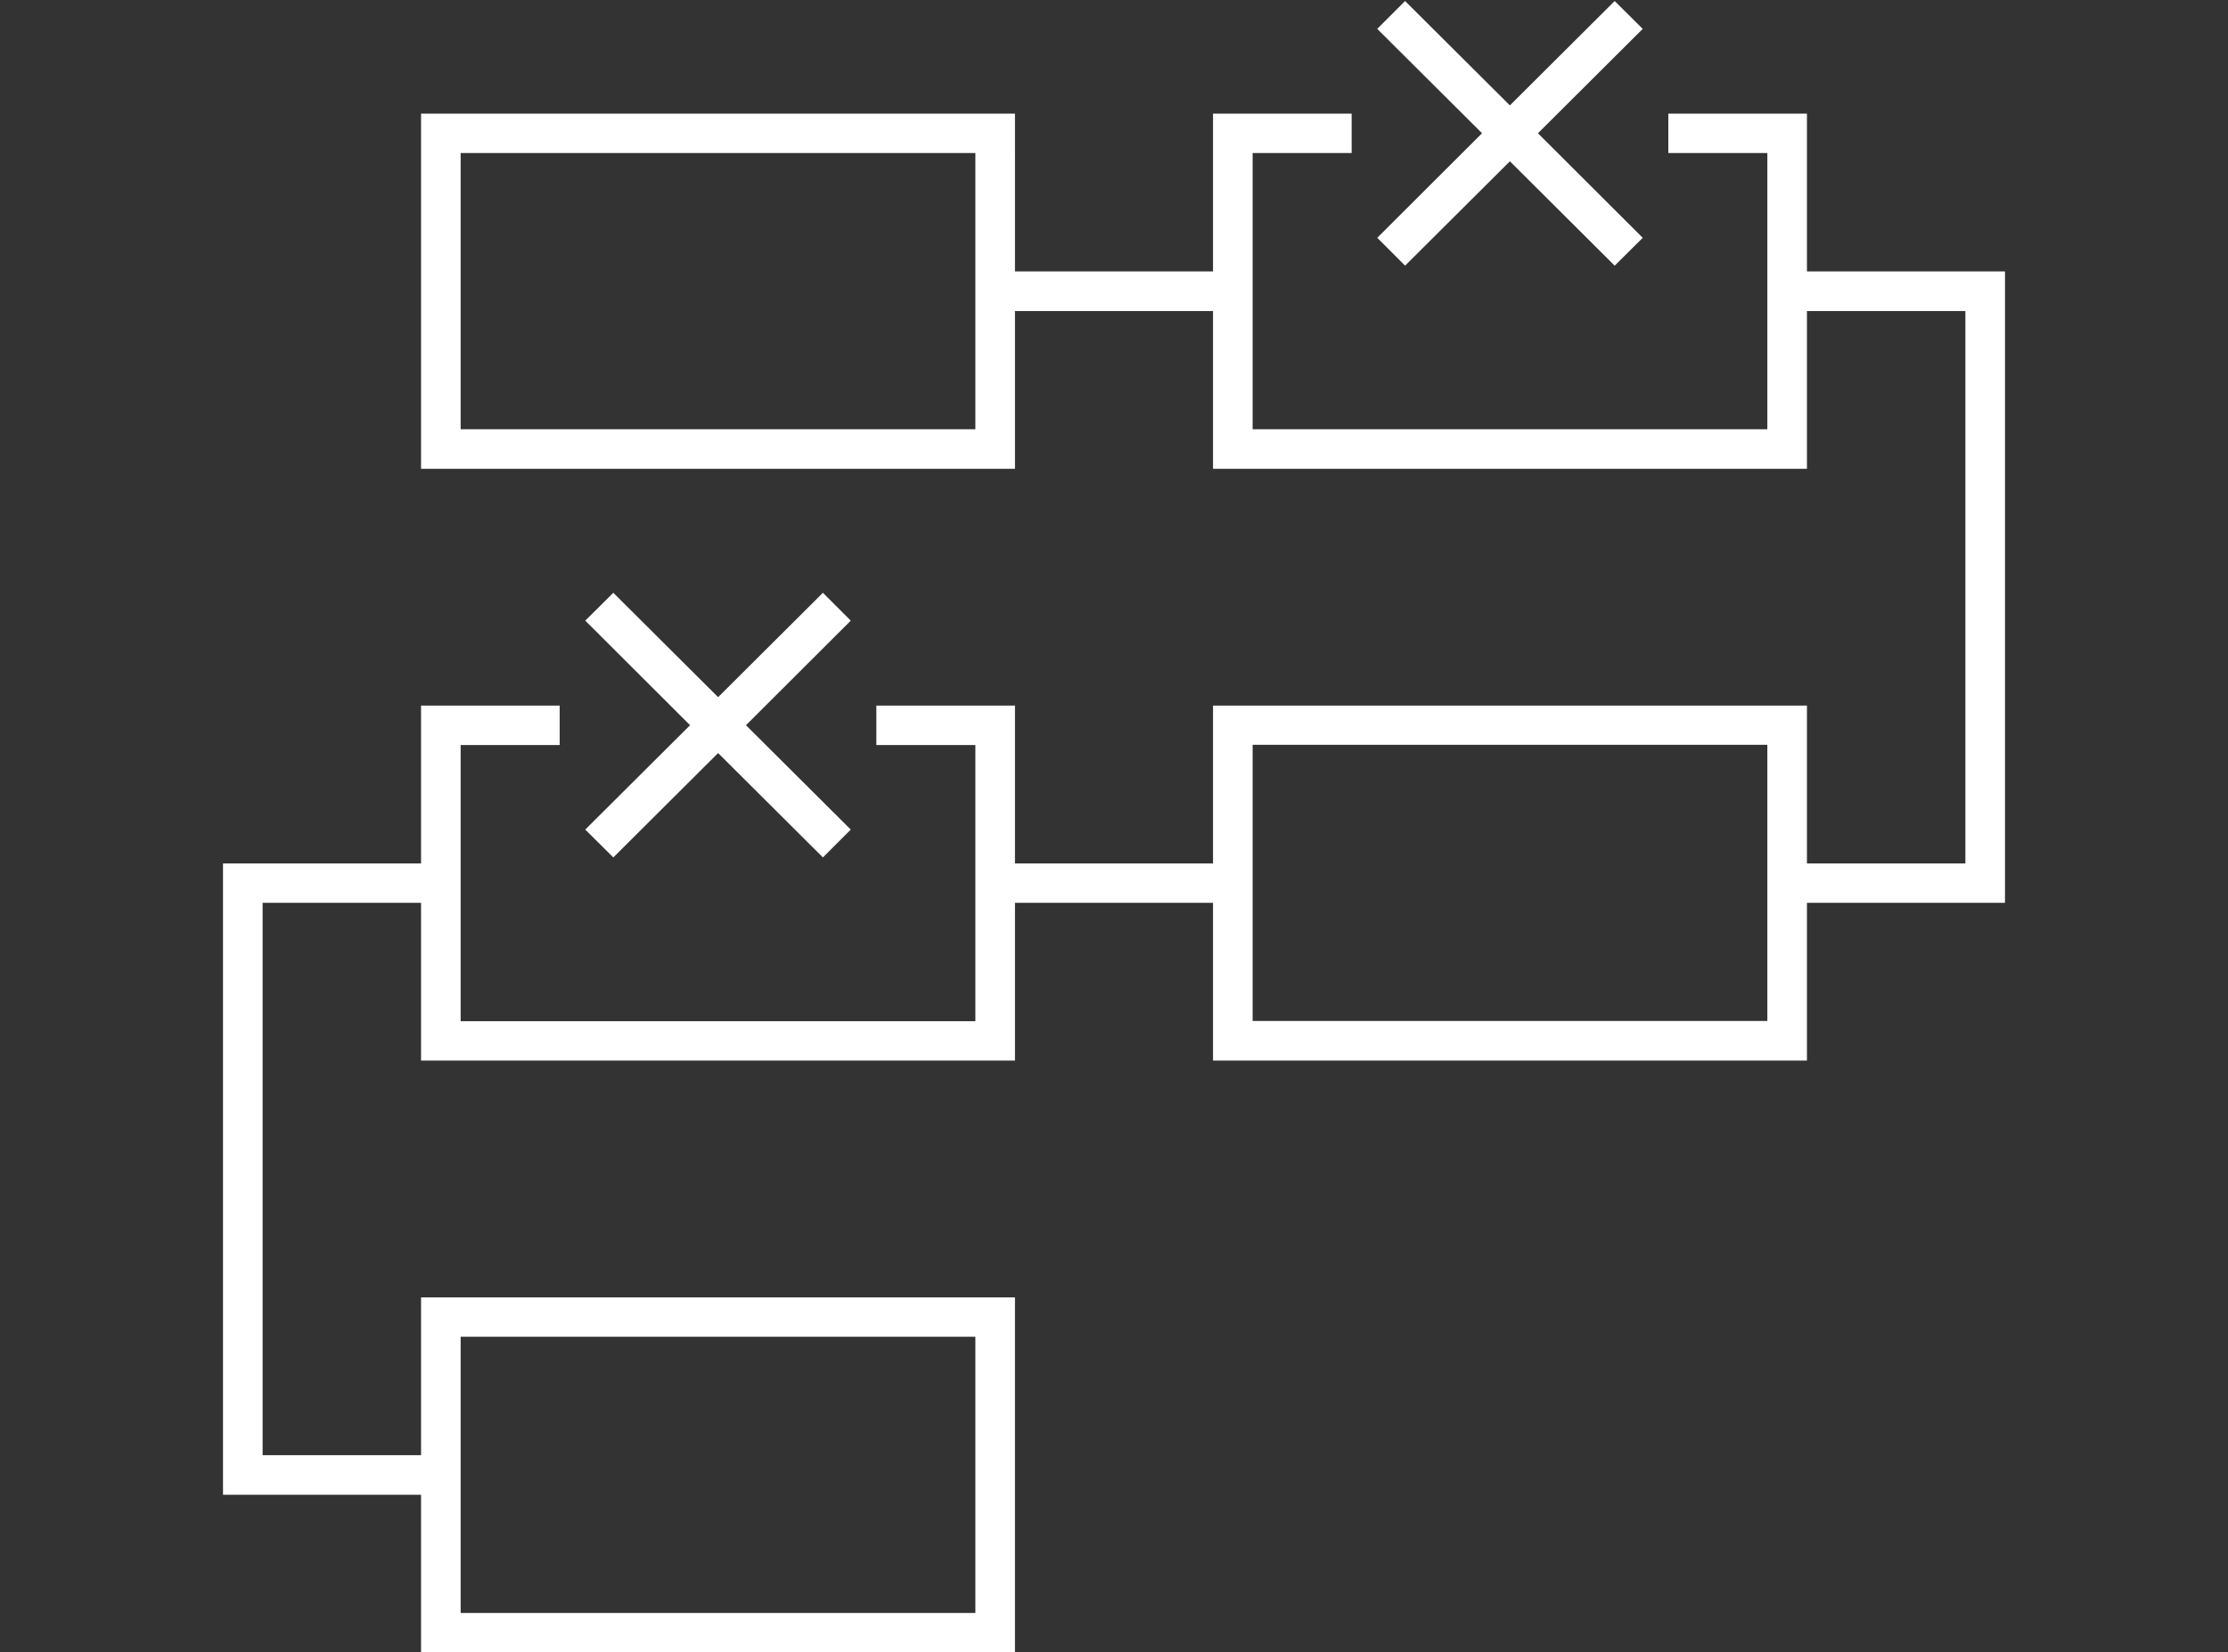 <svg xmlns="http://www.w3.org/2000/svg" id="Layer_1" version="1.1" viewBox="0 0 1080 801.1"><rect x="0" y="0" width="1080" height="801.1" fill="#333333" stroke="none"/><defs><style> .st0 { fill-rule: evenodd; } .st0, .st1 { fill: #fff; } .st1 { display: none; } </style></defs><g id="ContentPages"><g id="Lycopodium---Template-4---What-We-Do"><g id="Services"><g id="Service-Accordion"><g id="Process-Development"><g id="Icon_x2F_White_x2F_Process-development-and-optimisation"><g id="Group-4"><polygon id="Fill-1" class="st0" points="297.3 415.7 348.1 365.1 398.9 415.7 412.4 402.2 361.6 351.6 412.4 300.9 398.9 287.4 348.1 338 297.3 287.4 283.7 300.9 334.5 351.6 283.7 402.2 297.3 415.7"></polygon><polygon id="Fill-2" class="st0" points="782.7 .5 731.9 51.1 681.1 .5 667.6 14 718.4 64.6 667.6 115.3 681.1 128.8 731.9 78.2 782.7 128.8 796.3 115.3 745.5 64.6 796.3 14 782.7 .5"></polygon><path id="Fill-3" class="st0" d="M808.7,55.1v19.1h48v133.9h-249.5V74.2h48v-19.1h-67.2v76.5h-96V55.1H204.1v172.2h287.9v-76.5h96v76.5h287.9v-76.5h76.8v267.8h-76.8v-76.5h-287.9v76.5h-96v-76.5h-67.2v19.1h48v133.9h-249.5v-133.9h48v-19.1h-67.2v76.5h-96v306.1h96v76.5h287.9v-172.2H204.1v76.5h-76.8v-267.8h76.8v76.5h287.9v-76.5h96v76.5h287.9v-76.5h96V131.6h-96V55.1h-67.2ZM223.3,208.1h249.5V74.2h-249.5v133.9ZM607.2,495h249.5v-133.9h-249.5v133.9ZM223.3,782h249.5v-133.9h-249.5v133.9Z"></path></g></g></g></g></g></g></g><rect class="st1" width="1080" height="800"></rect></svg>